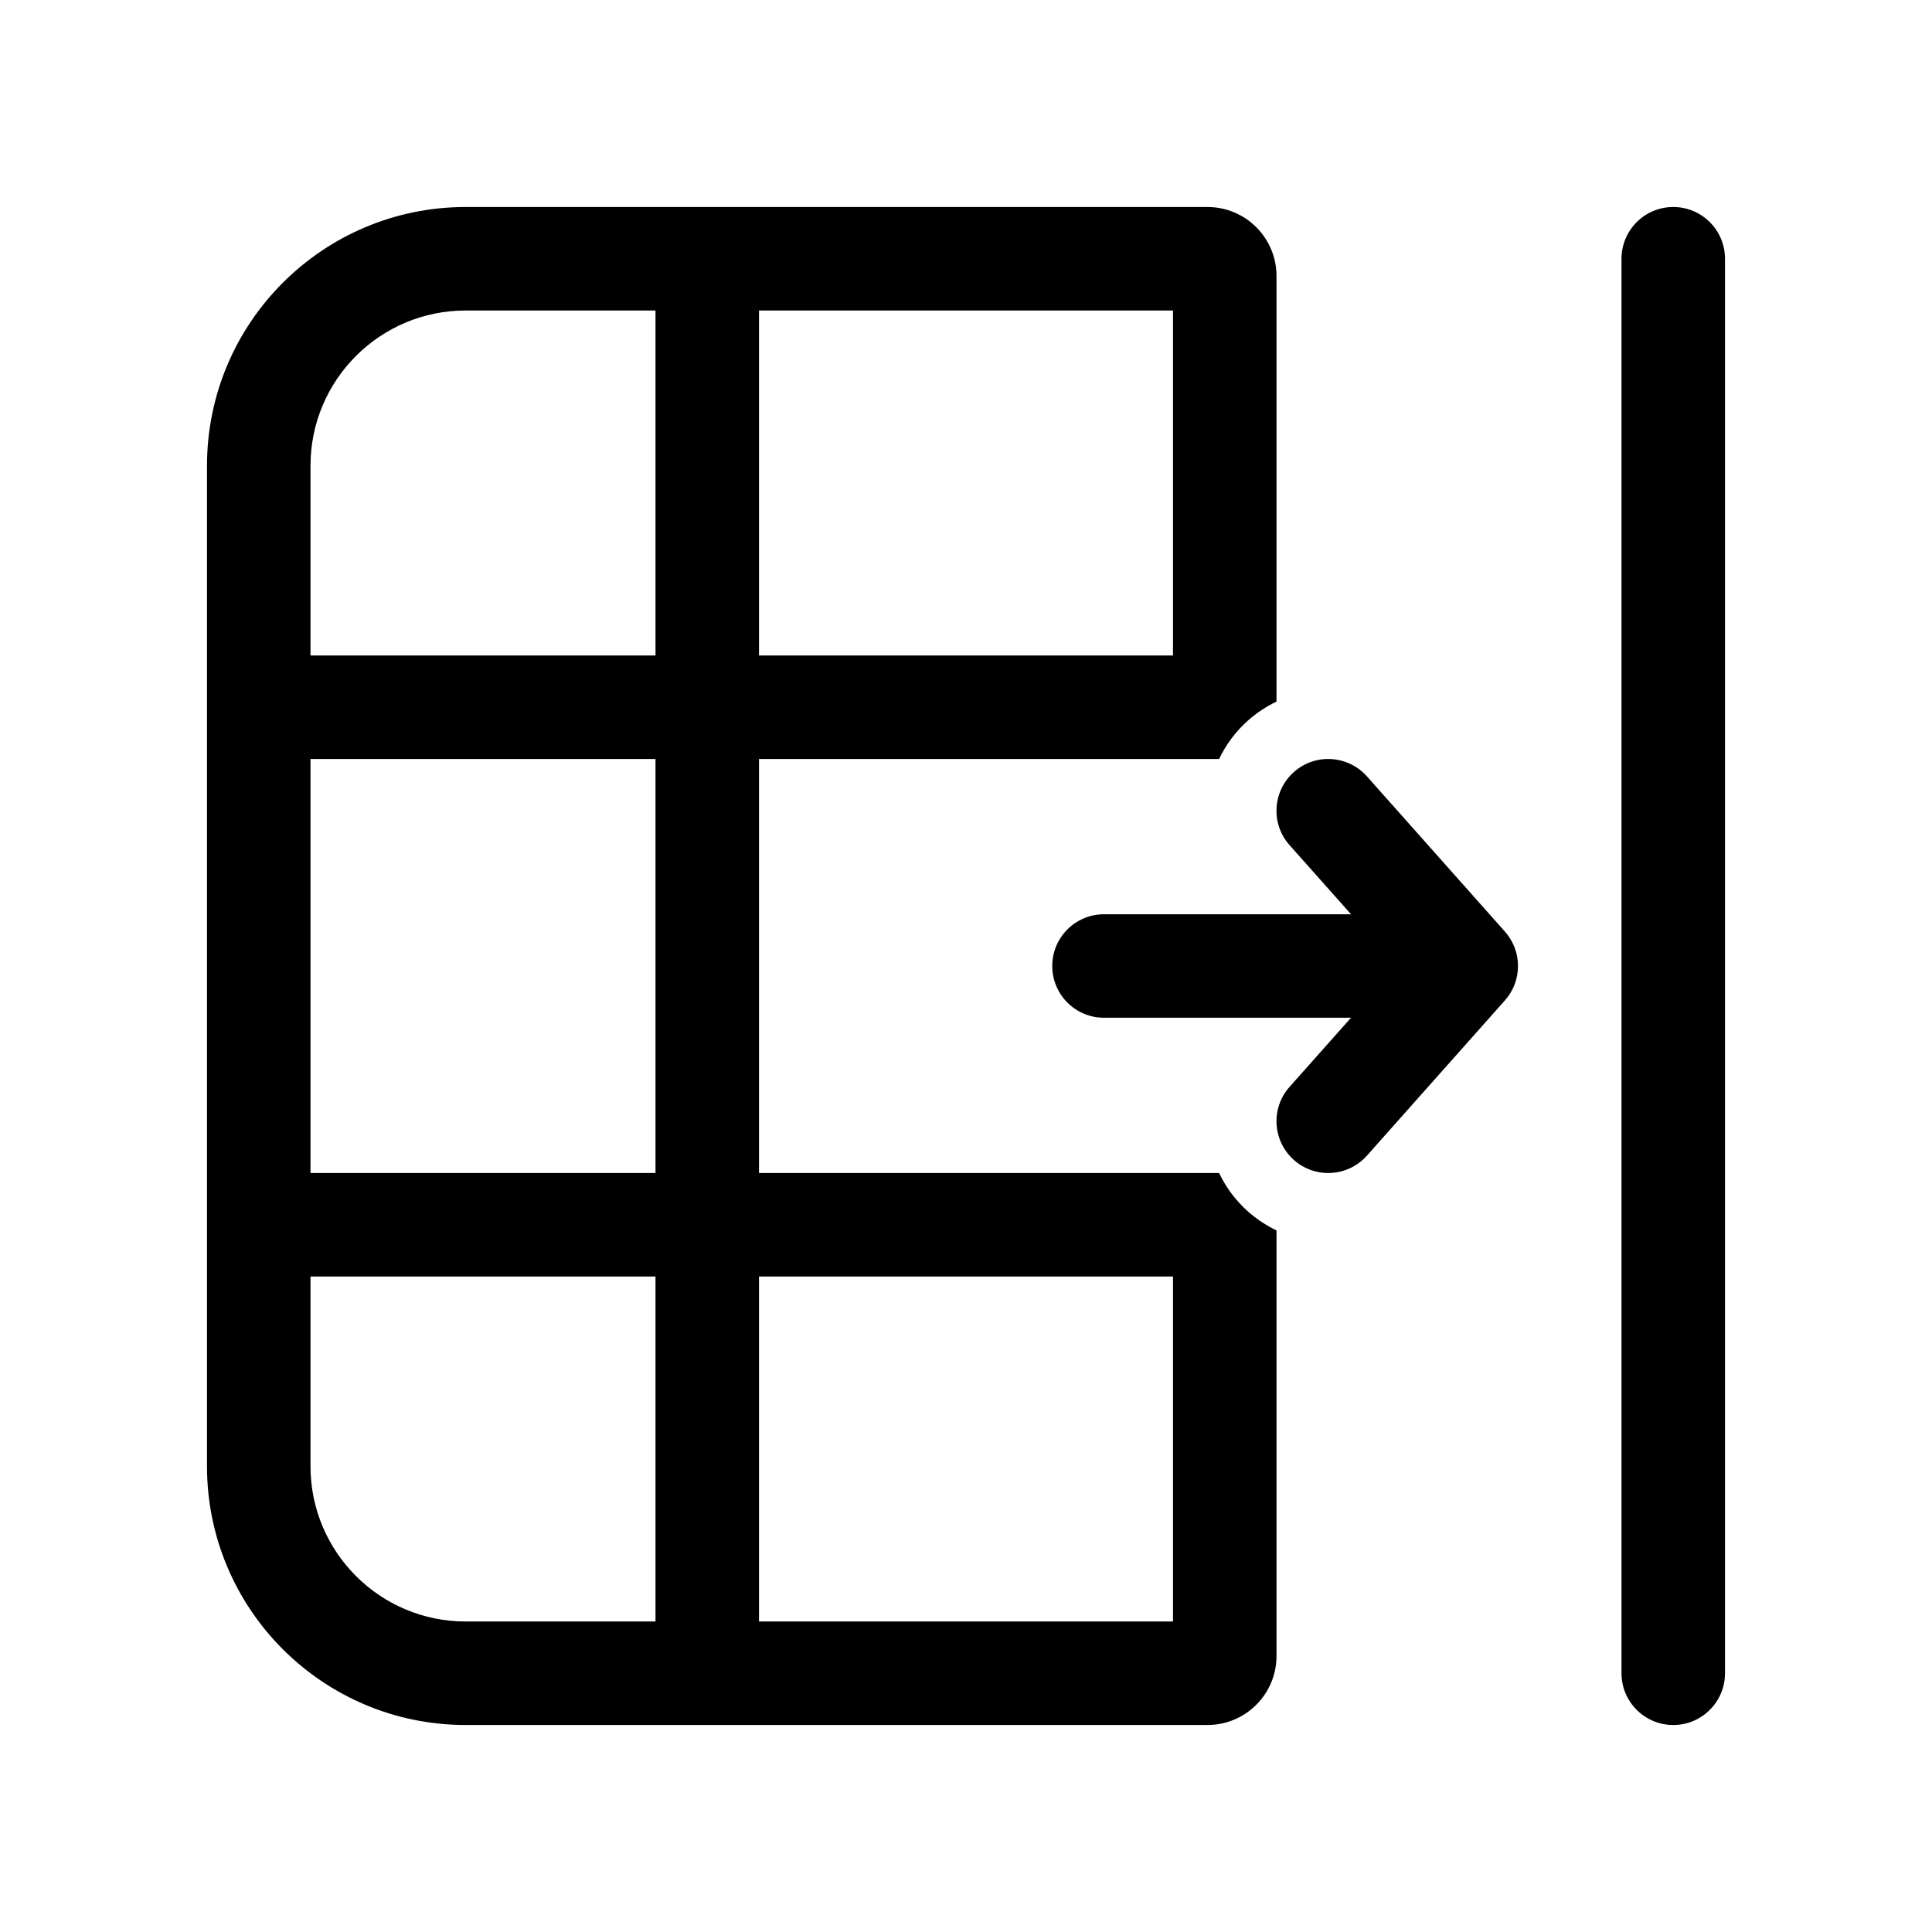 <svg xmlns="http://www.w3.org/2000/svg" viewBox="0 0 28 28" fill="none"><path d="M24.25 3C24.664 3 25 3.336 25 3.75V24.25C25 24.664 24.664 25 24.25 25C23.836 25 23.5 24.664 23.5 24.25V3.75C23.5 3.336 23.836 3 24.25 3ZM18.087 10.442C17.906 10.603 17.766 10.794 17.668 11L11 11V17L17.668 17C17.766 17.206 17.906 17.397 18.087 17.558C18.215 17.671 18.354 17.762 18.5 17.832V24C18.5 24.552 18.052 25 17.5 25H6.75C4.679 25 3 23.321 3 21.25L3 6.75C3 4.679 4.679 3 6.75 3L17.5 3C18.052 3 18.5 3.448 18.5 4V10.168C18.354 10.238 18.215 10.329 18.087 10.442ZM17 9.5V4.5L11 4.5L11 9.5L17 9.5ZM9.5 9.5L9.5 4.5L6.75 4.5C5.507 4.5 4.5 5.507 4.5 6.75L4.5 9.5H9.5ZM9.5 11L4.5 11L4.5 17L9.5 17L9.5 11ZM4.5 21.25C4.5 22.493 5.507 23.5 6.75 23.5H9.5V18.5L4.5 18.5L4.5 21.25ZM11 23.5H17V18.5L11 18.5V23.5ZM18.689 15.752L19.58 14.75L16 14.75C15.586 14.75 15.25 14.414 15.25 14C15.25 13.586 15.586 13.25 16 13.25L19.58 13.25L18.689 12.248C18.414 11.939 18.442 11.465 18.752 11.189C19.061 10.914 19.535 10.942 19.811 11.252L21.811 13.502C22.063 13.786 22.063 14.214 21.811 14.498L19.811 16.748C19.535 17.058 19.061 17.086 18.752 16.811C18.442 16.535 18.414 16.061 18.689 15.752Z" fill="currentColor"/></svg>